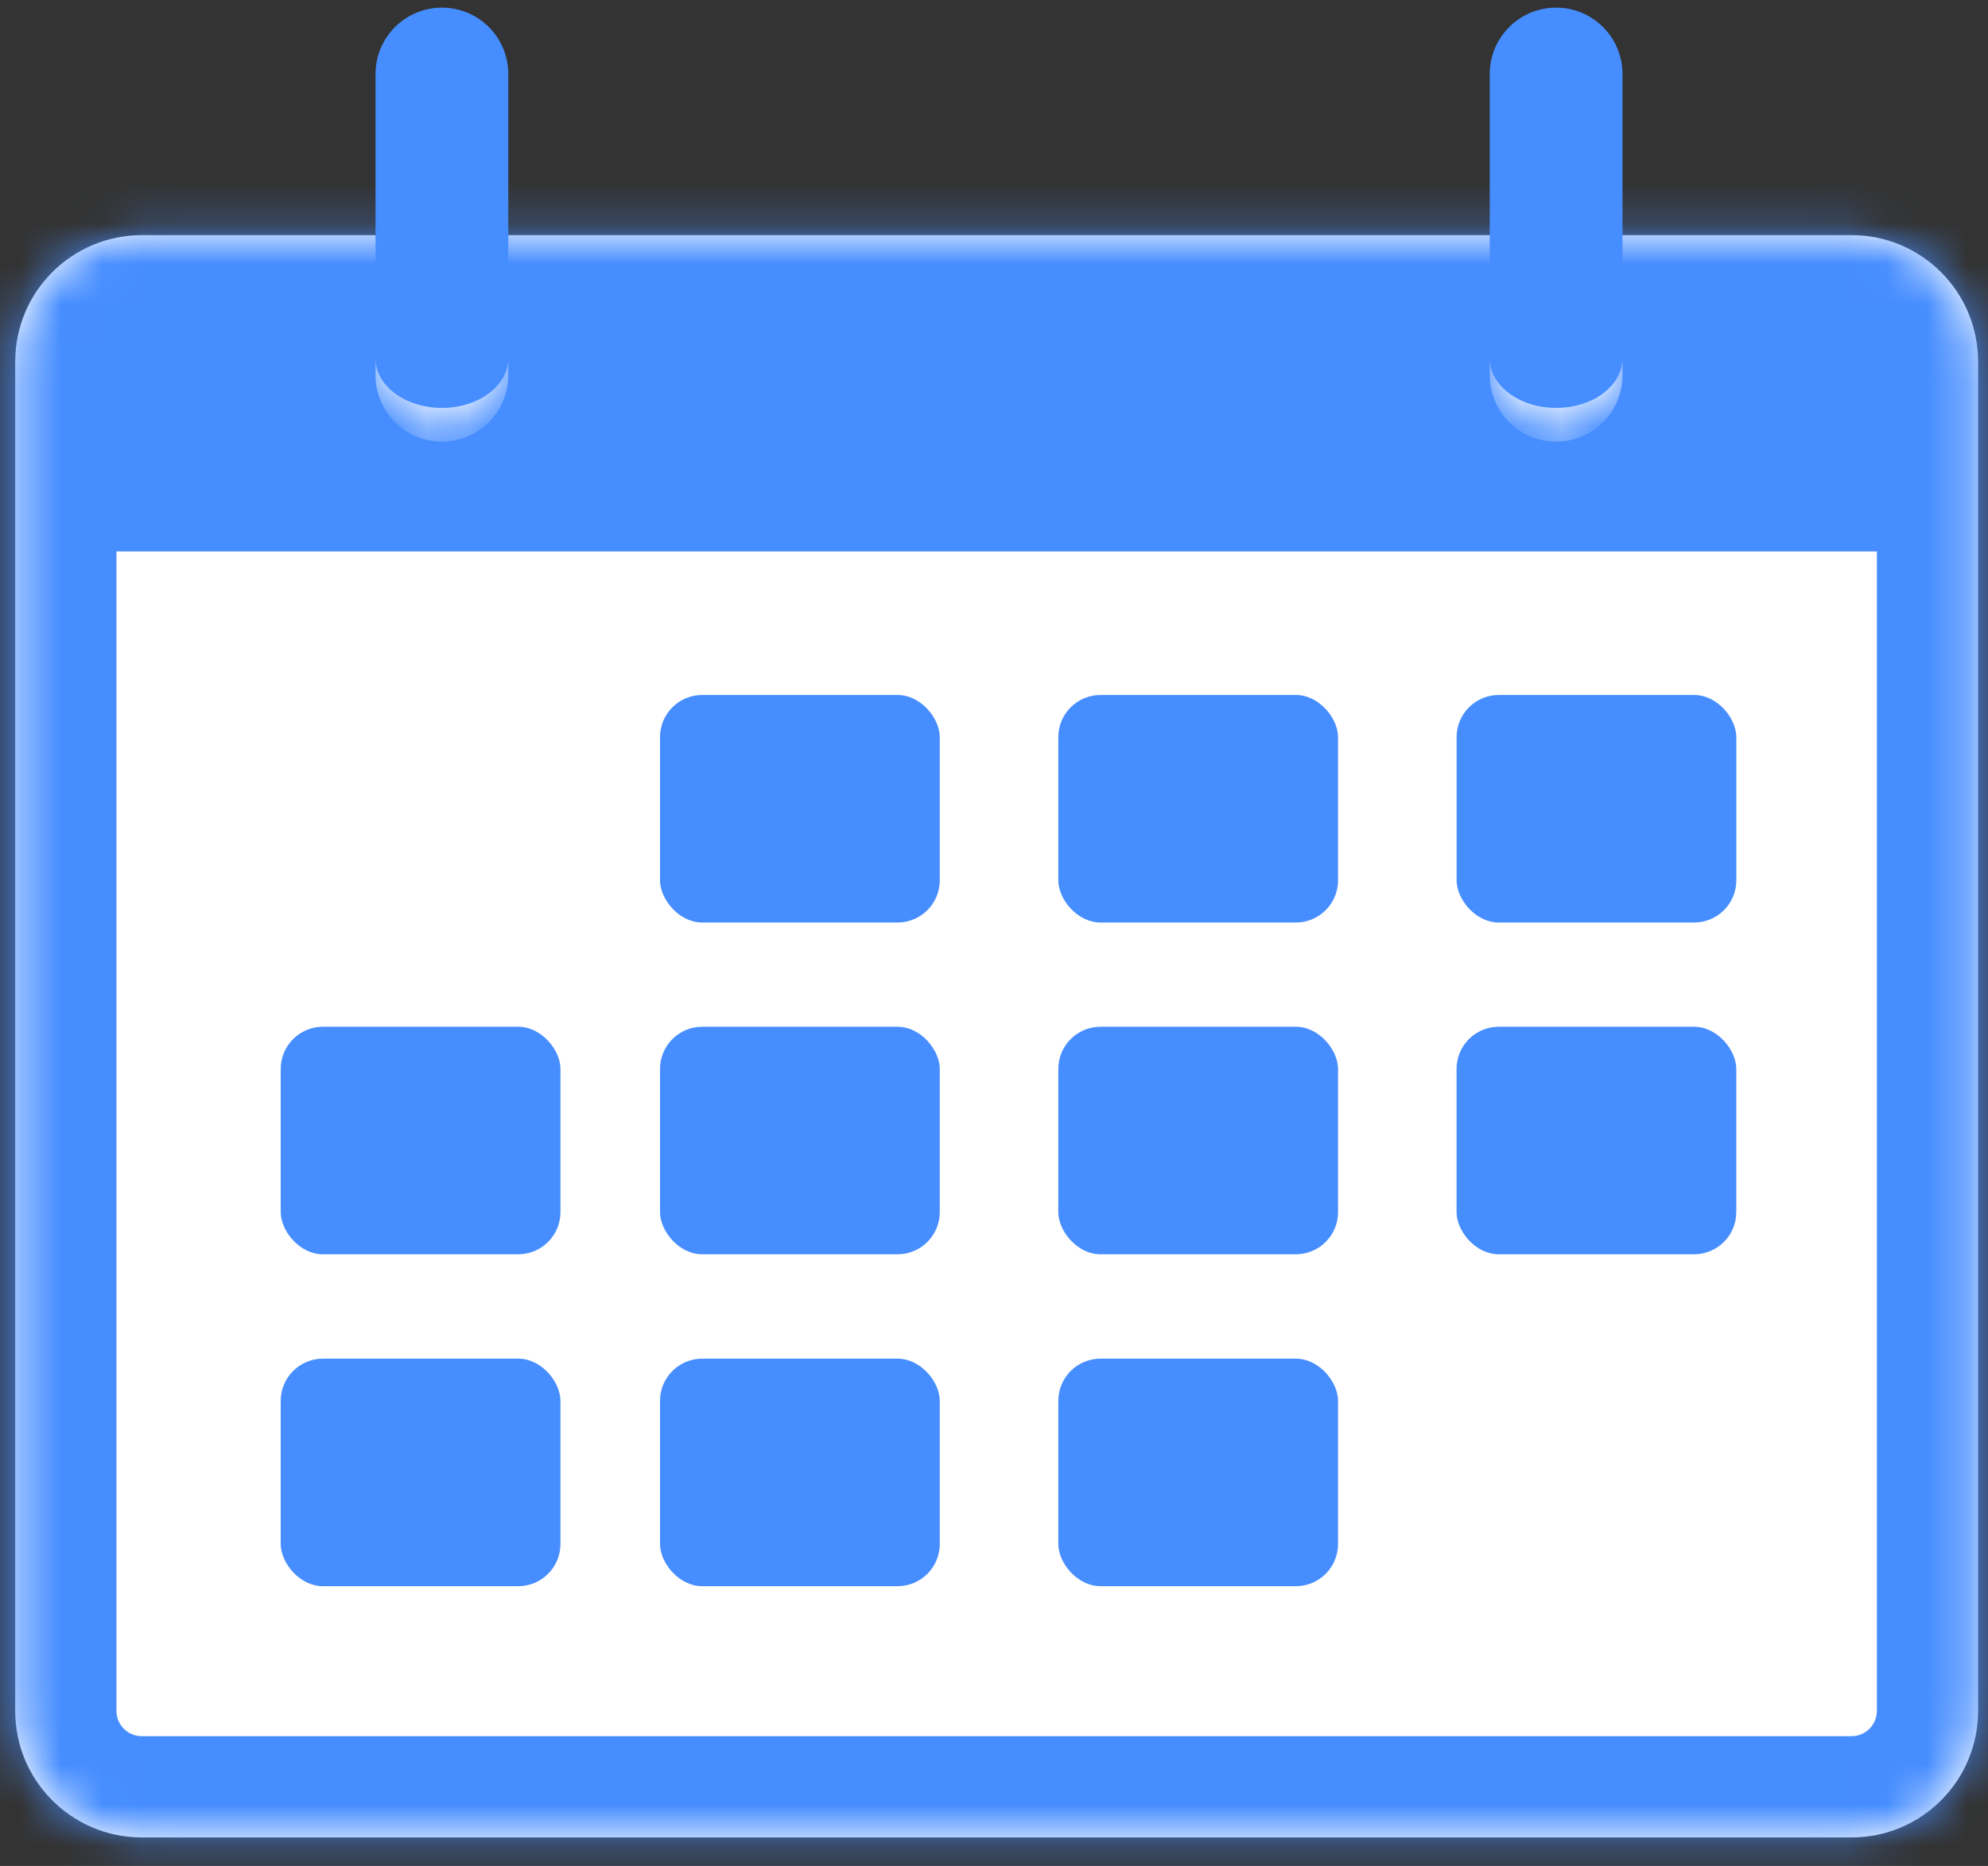 <?xml version="1.0" encoding="UTF-8"?> <svg xmlns="http://www.w3.org/2000/svg" width="49" height="46" viewBox="0 0 49 46" fill="none"><rect x="0" y="0" width="49" height="46" fill="#333333" stroke="none"/><mask id="path-1-inside-1_173_93" fill="white"><path d="M0.375 8.916C0.375 7.193 1.772 5.797 3.494 5.797H45.637C47.36 5.797 48.756 7.193 48.756 8.916V42.177C48.756 43.9 47.36 45.297 45.637 45.297H3.494C1.772 45.297 0.375 43.9 0.375 42.177V8.916Z"></path></mask><path d="M0.375 8.916C0.375 7.193 1.772 5.797 3.494 5.797H45.637C47.36 5.797 48.756 7.193 48.756 8.916V42.177C48.756 43.9 47.36 45.297 45.637 45.297H3.494C1.772 45.297 0.375 43.9 0.375 42.177V8.916Z" fill="white"></path><path d="M-2.12 3.613C-2.12 0.513 0.393 -2.001 3.494 -2.001H45.637C48.738 -2.001 51.252 0.513 51.252 3.613L46.261 13.595C46.261 13.595 45.982 13.595 45.637 13.595H3.494C3.15 13.595 2.87 13.595 2.87 13.595L-2.12 3.613ZM51.252 42.177C51.252 45.278 48.738 47.792 45.637 47.792H3.494C0.393 47.792 -2.12 45.278 -2.12 42.177L2.87 42.177C2.87 42.522 3.15 42.801 3.494 42.801H45.637C45.982 42.801 46.261 42.522 46.261 42.177L51.252 42.177ZM3.494 47.792C0.393 47.792 -2.12 45.278 -2.12 42.177V3.613C-2.12 0.513 0.393 -2.001 3.494 -2.001L3.494 13.595C3.15 13.595 2.87 13.595 2.87 13.595V42.177C2.87 42.522 3.15 42.801 3.494 42.801L3.494 47.792ZM45.637 -2.001C48.738 -2.001 51.252 0.513 51.252 3.613V42.177C51.252 45.278 48.738 47.792 45.637 47.792L45.637 42.801C45.982 42.801 46.261 42.522 46.261 42.177V13.595C46.261 13.595 45.982 13.595 45.637 13.595L45.637 -2.001Z" fill="#468DFF" mask="url(#path-1-inside-1_173_93)"></path><rect x="16.268" y="17.133" width="6.895" height="5.609" rx="1.04" fill="#468DFF"></rect><rect x="26.085" y="17.133" width="6.895" height="5.609" rx="1.04" fill="#468DFF"></rect><rect x="35.901" y="25.312" width="6.895" height="5.609" rx="1.04" fill="#468DFF"></rect><rect x="26.085" y="25.312" width="6.895" height="5.609" rx="1.04" fill="#468DFF"></rect><rect x="16.268" y="25.312" width="6.895" height="5.609" rx="1.04" fill="#468DFF"></rect><rect x="6.919" y="25.312" width="6.895" height="5.609" rx="1.04" fill="#468DFF"></rect><rect x="35.902" y="17.133" width="6.895" height="5.609" rx="1.04" fill="#468DFF"></rect><rect x="16.268" y="33.494" width="6.895" height="5.609" rx="1.04" fill="#468DFF"></rect><rect x="6.919" y="33.494" width="6.895" height="5.609" rx="1.04" fill="#468DFF"></rect><rect x="26.085" y="33.494" width="6.895" height="5.609" rx="1.04" fill="#468DFF"></rect><mask id="path-13-inside-2_173_93" fill="white"><path d="M9.256 1.824C9.256 0.92 9.989 0.188 10.892 0.188V0.188C11.796 0.188 12.528 0.92 12.528 1.824V8.835C12.528 9.739 11.796 10.472 10.892 10.472V10.472C9.989 10.472 9.256 9.739 9.256 8.835V1.824Z"></path></mask><path d="M9.256 1.824C9.256 0.92 9.989 0.188 10.892 0.188V0.188C11.796 0.188 12.528 0.92 12.528 1.824V8.835C12.528 9.739 11.796 10.472 10.892 10.472V10.472C9.989 10.472 9.256 9.739 9.256 8.835V1.824Z" fill="#468DFF"></path><path d="M9.256 0.188H12.528H9.256ZM12.528 9.251C12.528 10.155 11.796 10.887 10.892 10.887C9.989 10.887 9.256 10.155 9.256 9.251V8.835C9.256 9.509 9.989 10.056 10.892 10.056C11.796 10.056 12.528 9.509 12.528 8.835V9.251ZM9.256 10.472V0.188V10.472ZM12.528 0.188V10.472V0.188Z" fill="white" mask="url(#path-13-inside-2_173_93)"></path><mask id="path-15-inside-3_173_93" fill="white"><path d="M36.719 1.824C36.719 0.92 37.452 0.188 38.355 0.188V0.188C39.259 0.188 39.991 0.92 39.991 1.824V8.835C39.991 9.739 39.259 10.472 38.355 10.472V10.472C37.452 10.472 36.719 9.739 36.719 8.835V1.824Z"></path></mask><path d="M36.719 1.824C36.719 0.92 37.452 0.188 38.355 0.188V0.188C39.259 0.188 39.991 0.92 39.991 1.824V8.835C39.991 9.739 39.259 10.472 38.355 10.472V10.472C37.452 10.472 36.719 9.739 36.719 8.835V1.824Z" fill="#468DFF"></path><path d="M36.719 0.188H39.991H36.719ZM39.991 9.251C39.991 10.155 39.259 10.887 38.355 10.887C37.452 10.887 36.719 10.155 36.719 9.251V8.835C36.719 9.509 37.452 10.056 38.355 10.056C39.259 10.056 39.991 9.509 39.991 8.835V9.251ZM36.719 10.472V0.188V10.472ZM39.991 0.188V10.472V0.188Z" fill="white" mask="url(#path-15-inside-3_173_93)"></path></svg> 